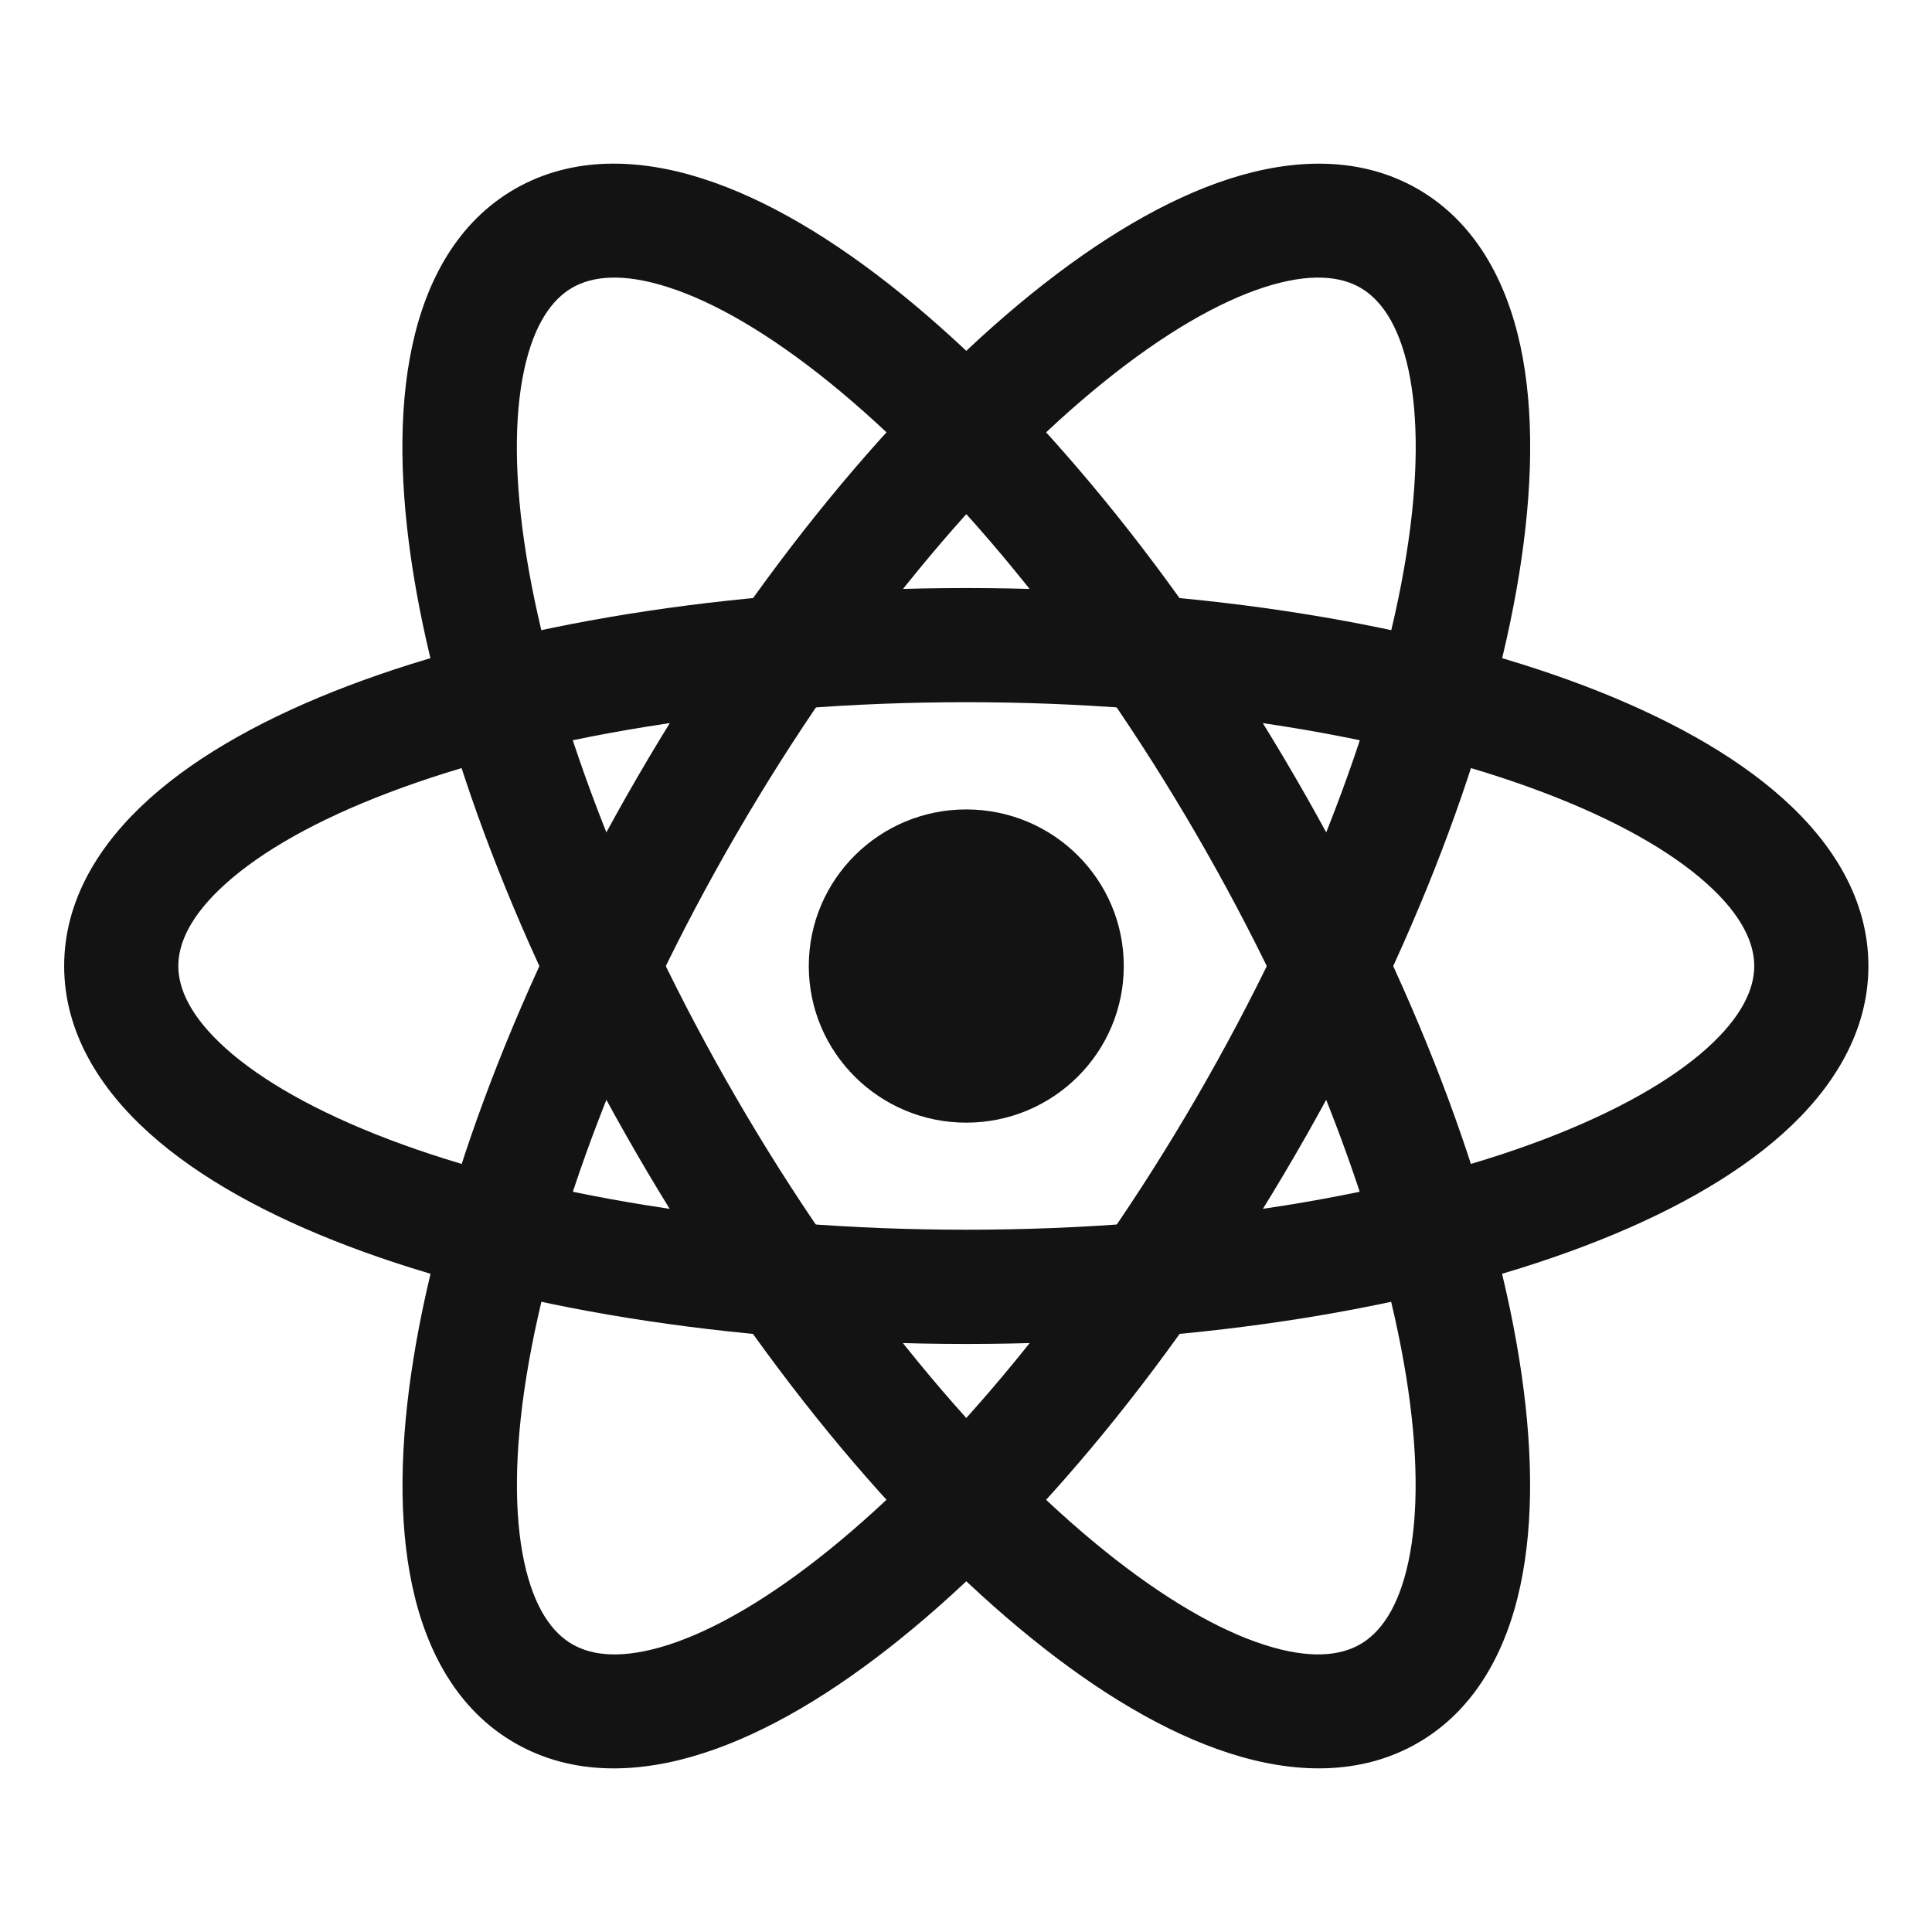 <svg width="24" height="24" viewBox="0 0 24 24" fill="none" xmlns="http://www.w3.org/2000/svg">
<path d="M12.003 13.946C13.084 13.946 13.96 13.075 13.96 12C13.96 10.926 13.084 10.055 12.003 10.055C10.923 10.055 10.047 10.926 10.047 12C10.047 13.075 10.923 13.946 12.003 13.946Z" fill="#131313"/>
<path fill-rule="evenodd" clip-rule="evenodd" d="M2.805 10.976C2.361 11.374 2.215 11.722 2.215 12C2.215 12.278 2.361 12.625 2.805 13.024C3.248 13.421 3.93 13.812 4.833 14.155C6.633 14.839 9.168 15.276 12.004 15.276C14.839 15.276 17.374 14.839 19.175 14.155C20.077 13.812 20.759 13.421 21.202 13.024C21.646 12.625 21.792 12.278 21.792 12C21.792 11.722 21.646 11.374 21.202 10.976C20.759 10.578 20.077 10.187 19.175 9.845C17.374 9.161 14.839 8.723 12.004 8.723C9.168 8.723 6.633 9.161 4.833 9.845C3.93 10.187 3.248 10.578 2.805 10.976ZM4.329 8.518C6.328 7.759 9.041 7.305 12.004 7.305C14.966 7.305 17.679 7.759 19.678 8.518C20.675 8.897 21.531 9.365 22.15 9.921C22.769 10.476 23.21 11.177 23.21 12C23.21 12.822 22.769 13.524 22.15 14.079C21.531 14.635 20.675 15.103 19.678 15.481C17.679 16.24 14.966 16.695 12.004 16.695C9.041 16.695 6.328 16.24 4.329 15.481C3.332 15.103 2.476 14.635 1.857 14.079C1.239 13.524 0.797 12.822 0.797 12C0.797 11.177 1.239 10.476 1.857 9.921C2.476 9.365 3.332 8.897 4.329 8.518Z" fill="#131313"/>
<path fill-rule="evenodd" clip-rule="evenodd" d="M8.301 3.568C7.733 3.385 7.356 3.432 7.11 3.573C6.865 3.714 6.636 4.015 6.511 4.596C6.386 5.176 6.386 5.958 6.539 6.906C6.844 8.797 7.73 11.199 9.147 13.64C10.564 16.081 12.212 18.045 13.707 19.253C14.456 19.858 15.137 20.25 15.705 20.432C16.273 20.615 16.65 20.568 16.895 20.427C17.141 20.286 17.37 19.985 17.495 19.404C17.62 18.824 17.62 18.042 17.467 17.094C17.162 15.203 16.276 12.801 14.859 10.36C13.442 7.919 11.794 5.955 10.299 4.747C9.55 4.142 8.869 3.75 8.301 3.568ZM11.193 3.649C12.854 4.992 14.608 7.102 16.089 9.654C17.571 12.206 18.532 14.771 18.871 16.873C19.04 17.921 19.06 18.893 18.885 19.704C18.711 20.515 18.321 21.244 17.608 21.654C16.895 22.063 16.065 22.035 15.271 21.779C14.477 21.524 13.641 21.021 12.813 20.351C11.152 19.008 9.398 16.898 7.917 14.346C6.435 11.794 5.474 9.229 5.135 7.127C4.966 6.079 4.946 5.107 5.121 4.296C5.295 3.484 5.685 2.756 6.398 2.346C7.111 1.937 7.941 1.965 8.735 2.221C9.529 2.476 10.365 2.979 11.193 3.649Z" fill="#131313"/>
<path fill-rule="evenodd" clip-rule="evenodd" d="M17.497 4.596C17.372 4.015 17.142 3.714 16.897 3.573C16.652 3.432 16.274 3.385 15.706 3.568C15.138 3.751 14.458 4.142 13.708 4.748C12.213 5.956 10.566 7.919 9.148 10.361C7.731 12.802 6.845 15.203 6.54 17.094C6.387 18.042 6.387 18.824 6.512 19.405C6.637 19.985 6.866 20.287 7.112 20.427C7.357 20.568 7.734 20.615 8.302 20.433C8.87 20.25 9.551 19.859 10.3 19.253C11.795 18.045 13.443 16.081 14.86 13.64C16.277 11.199 17.164 8.798 17.468 6.906C17.621 5.958 17.621 5.176 17.497 4.596ZM18.872 7.127C18.533 9.229 17.572 11.794 16.09 14.346C14.609 16.898 12.856 19.009 11.194 20.351C10.366 21.021 9.53 21.524 8.736 21.779C7.942 22.035 7.113 22.064 6.399 21.654C5.686 21.245 5.296 20.516 5.122 19.704C4.947 18.893 4.968 17.922 5.137 16.873C5.475 14.771 6.437 12.206 7.918 9.654C9.4 7.102 11.153 4.992 12.814 3.649C13.643 2.98 14.479 2.476 15.272 2.221C16.066 1.966 16.896 1.937 17.609 2.346C18.322 2.756 18.712 3.485 18.887 4.296C19.061 5.107 19.041 6.079 18.872 7.127Z" fill="#131313"/>
</svg>

